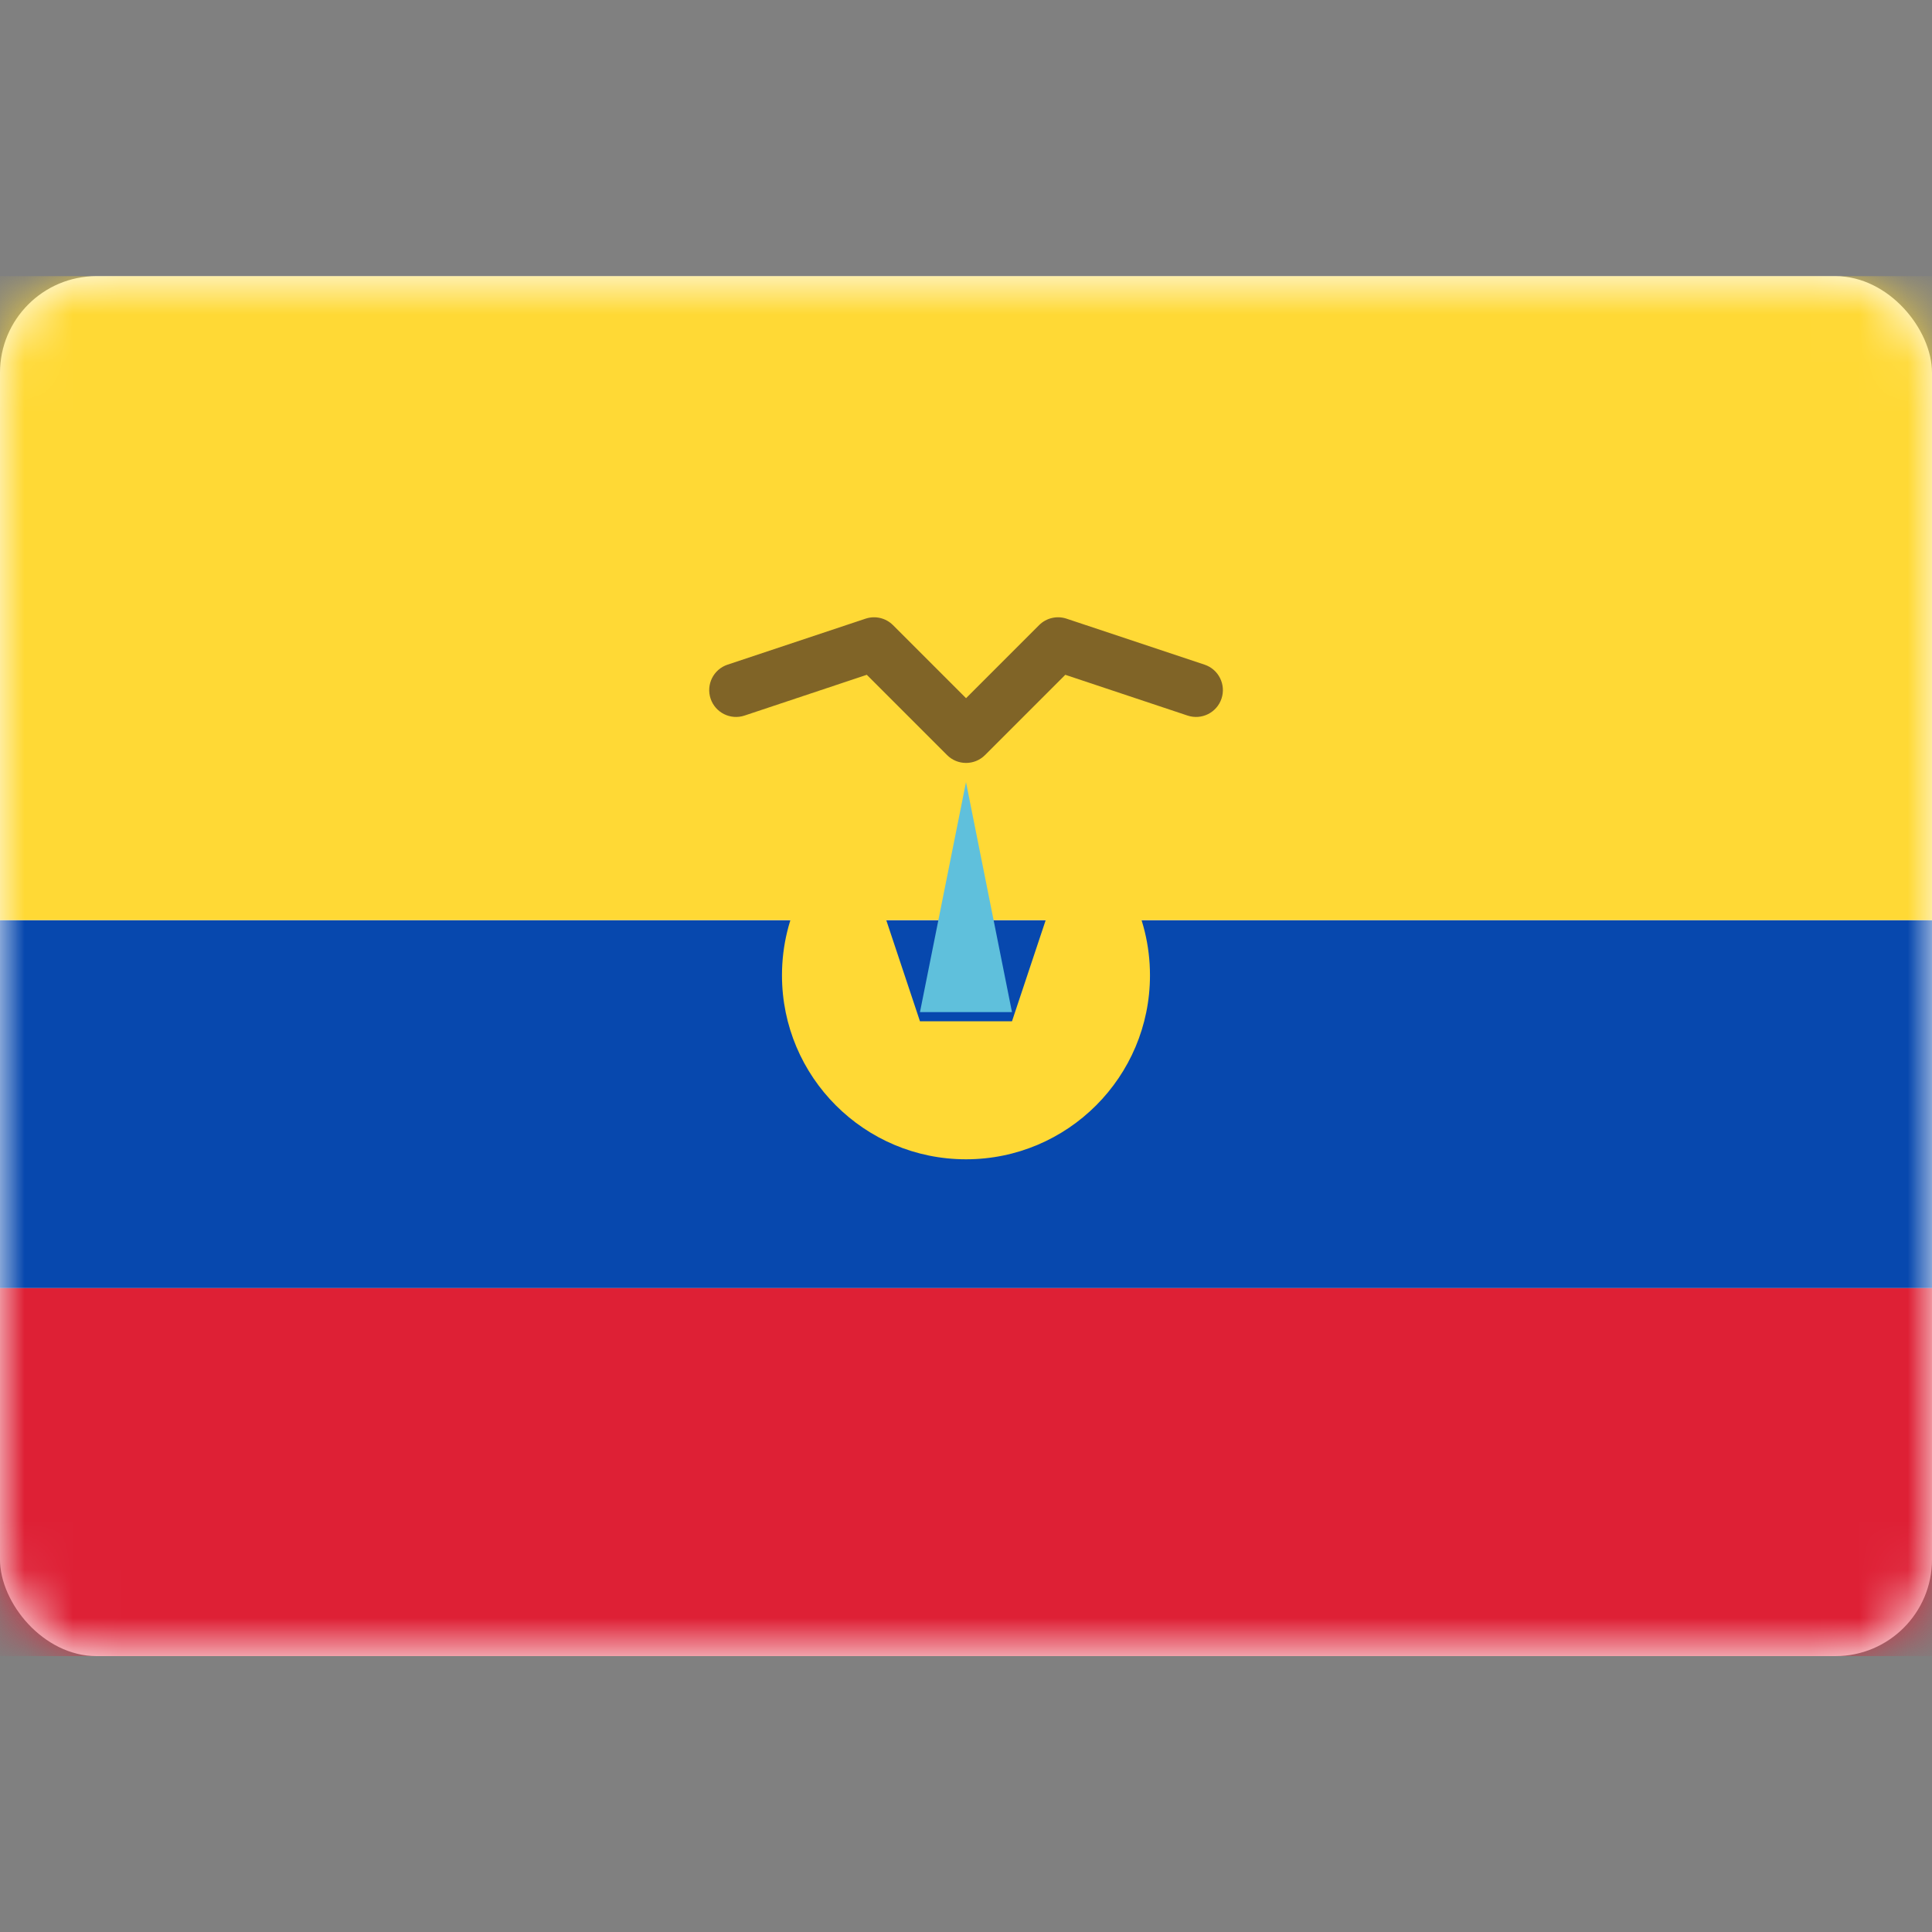<svg fill="none" height="40" viewBox="0 0 40 40" width="40" xmlns="http://www.w3.org/2000/svg" xmlns:xlink="http://www.w3.org/1999/xlink"><rect x="0" y="0" width="40" height="40" fill="#808080" stroke="none"/><mask id="a" height="30" maskUnits="userSpaceOnUse" width="40" x="0" y="5"><rect fill="#fff" height="28.571" rx="2" width="40" y="5.717"/></mask><rect fill="#fff" height="28.571" rx="2" width="40" y="5.717"/><g clip-rule="evenodd" fill-rule="evenodd" mask="url(#a)"><path d="m0 26.669h40v-7.619h-40z" fill="#0748ae"/><path d="m0 34.288h40v-7.619h-40z" fill="#de2035"/><path d="m0 19.05h40v-13.333h-40z" fill="#ffd935"/><path d="m17.714 17.145c-.925.695-1.524 1.802-1.524 3.048 0 2.104 1.706 3.809 3.81 3.809 2.104 0 3.809-1.706 3.809-3.809 0-1.246-.599-2.353-1.524-3.048l-1.333 4h-1.905z" fill="#ffd935"/><path d="m20 16.193.952 4.762h-1.905z" fill="#5fc0dc"/><path d="m17.92 12.809c.2-.067.42-.015.569.134l1.512 1.512 1.512-1.512c.149-.149.369-.201.569-.134l2.857.952c.291.097.448.412.351.703s-.412.448-.703.351l-2.531-.844-1.662 1.662c-.217.217-.569.217-.786 0l-1.662-1.662-2.531.844c-.291.097-.606-.06-.703-.351s.06-.606.351-.703z" fill="#3f2821" opacity=".66"/></g></svg>
